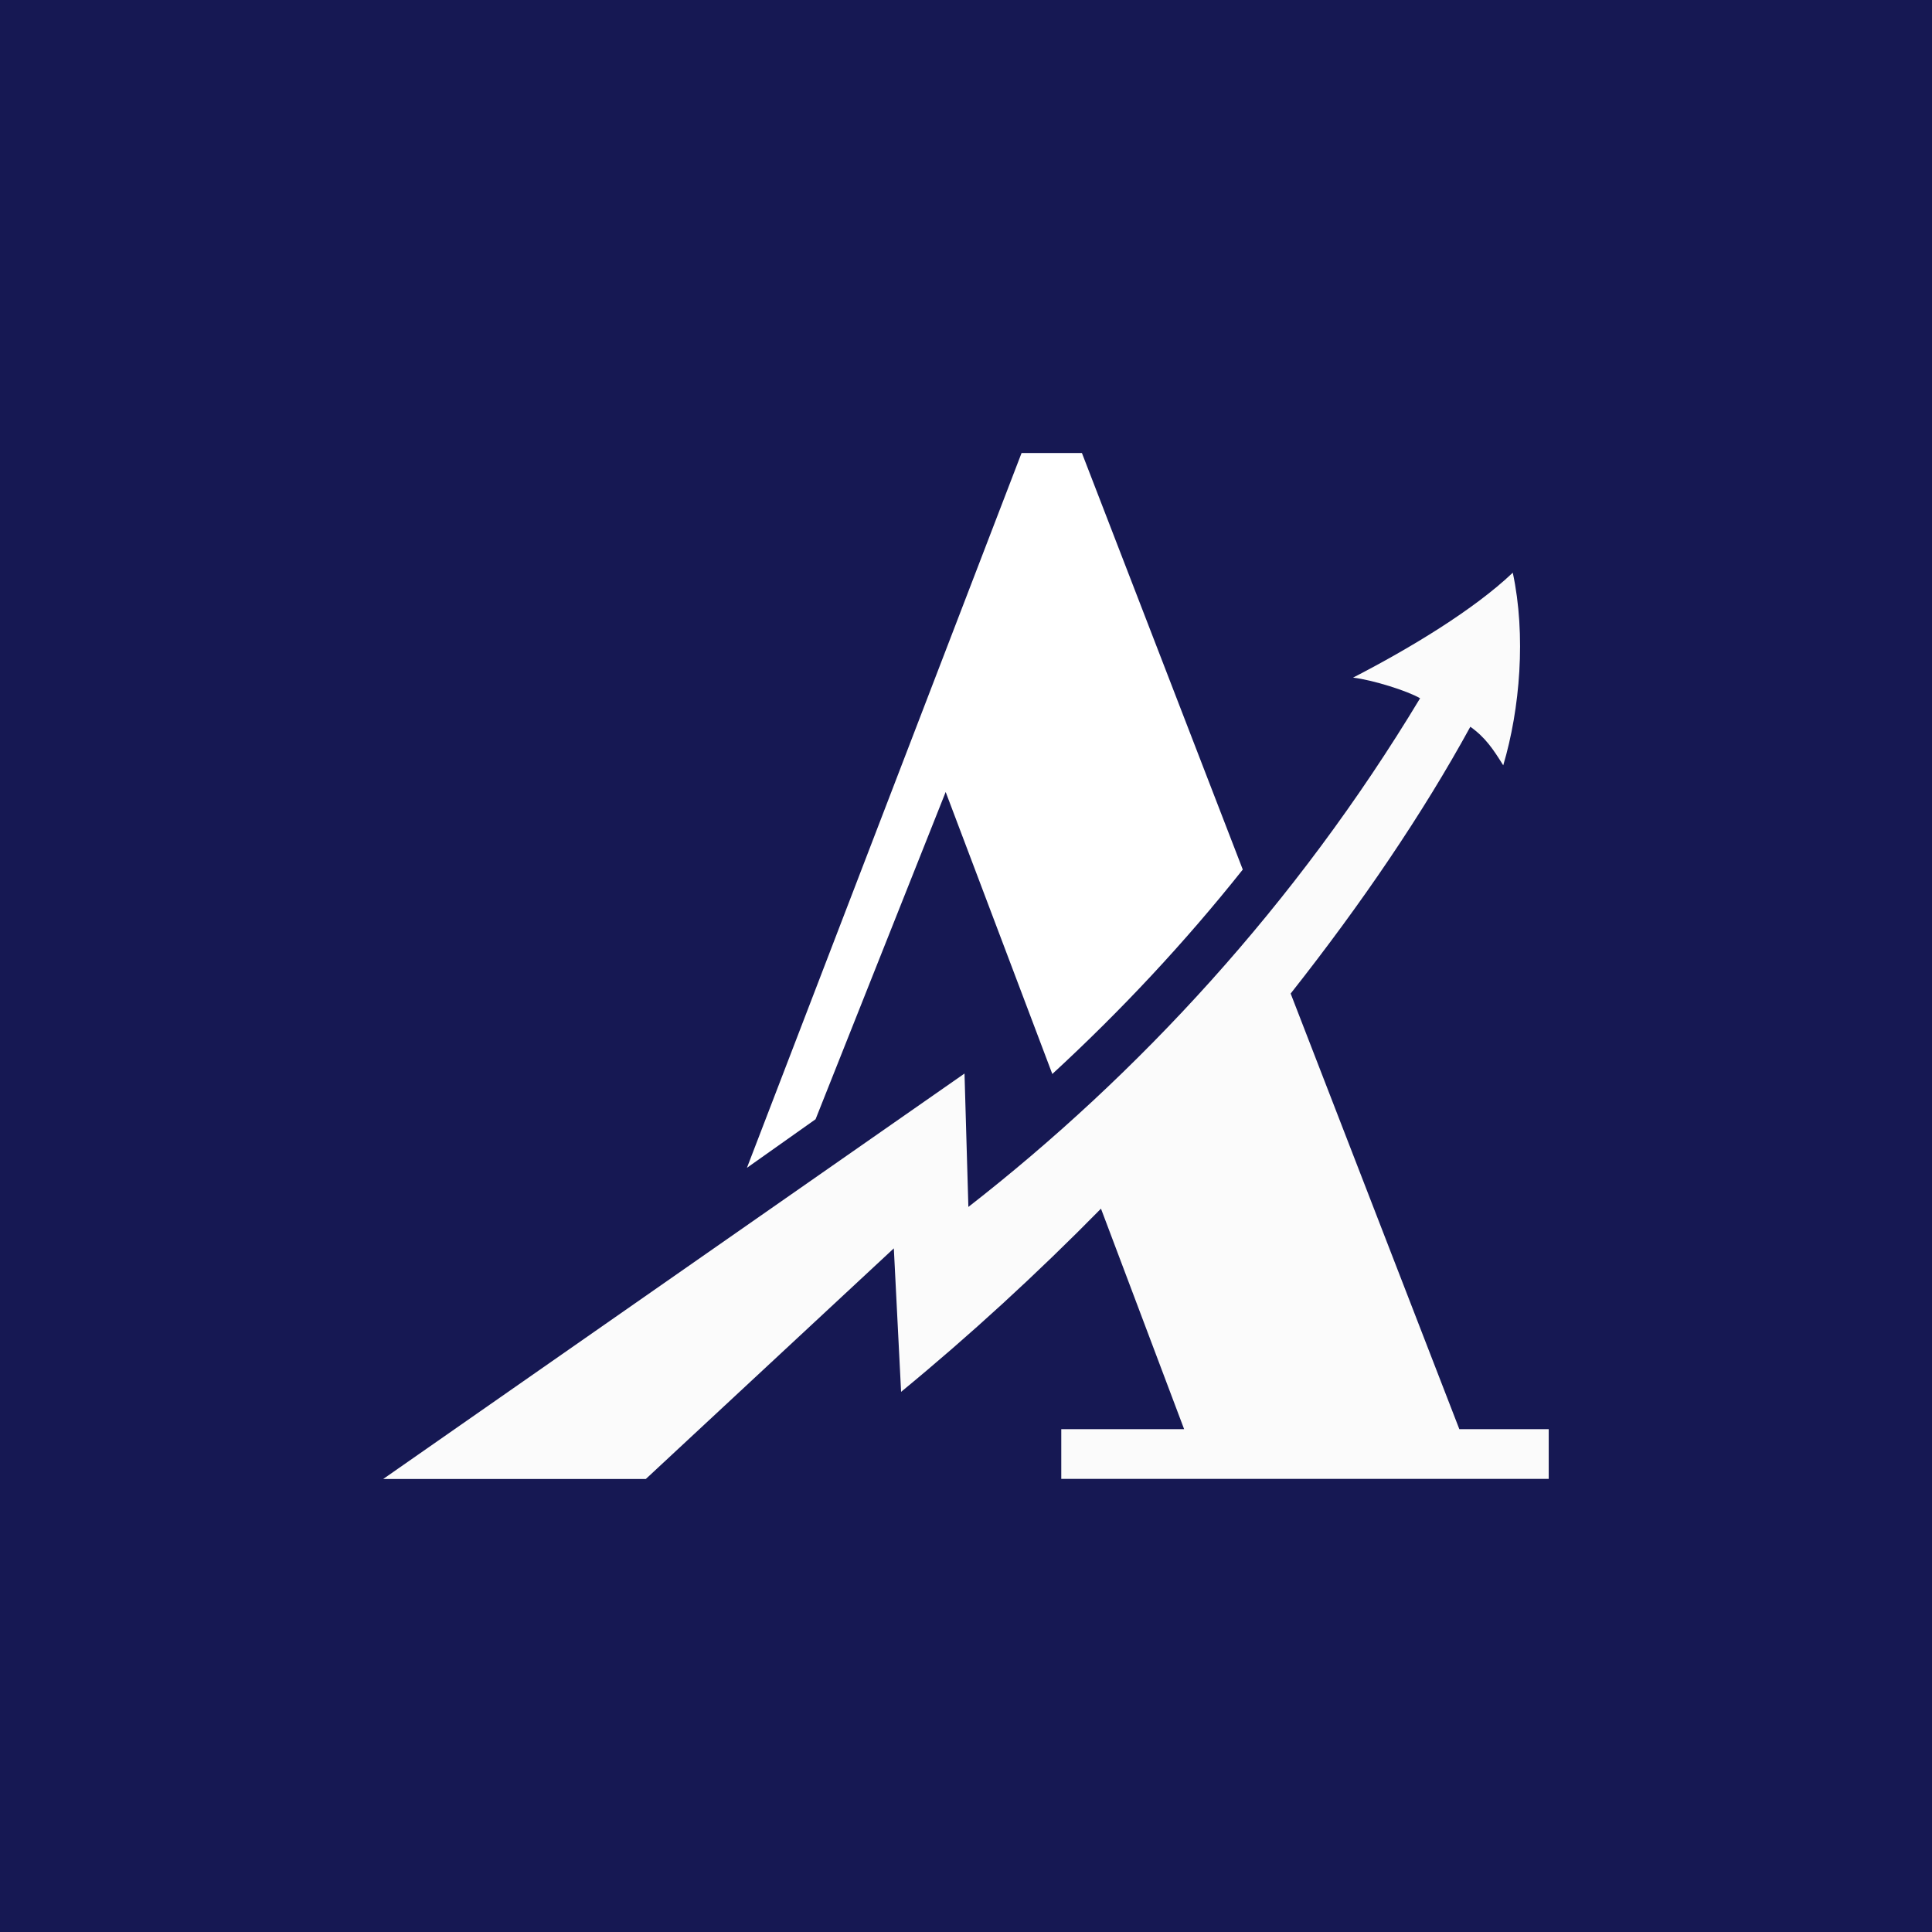 <svg version="1.0" preserveAspectRatio="xMidYMid meet" height="500" viewBox="0 0 375 375" zoomAndPan="magnify" width="500" xmlns:xlink="http://www.w3.org/1999/xlink" xmlns="http://www.w3.org/2000/svg"><defs><clipPath id="f5f48848e3"><path clip-rule="nonzero" d="M 74.352 111 L 300.852 111 L 300.852 287.43 L 74.352 287.43 Z M 74.352 111"></path></clipPath><clipPath id="c81a4e7545"><path clip-rule="nonzero" d="M 144 87.93 L 242 87.93 L 242 227 L 144 227 Z M 144 87.93"></path></clipPath></defs><rect fill-opacity="1" height="450" y="-37.5" fill="#ffffff" width="450" x="-37.5"></rect><rect fill-opacity="1" height="450" y="-37.5" fill="#161853" width="450" x="-37.5"></rect><g clip-path="url(#f5f48848e3)"><path fill-rule="evenodd" fill-opacity="1" d="M 250.516 192.848 L 283.258 277.402 L 300.605 277.402 L 300.605 287.047 L 205.992 287.047 L 205.992 277.402 L 229.84 277.402 L 213.699 234.598 C 201.238 247.281 188.113 259.301 174.902 270.156 L 173.492 242.305 L 125.359 287.066 L 74.387 287.066 L 187.211 208.371 L 187.961 234.266 C 220.812 208.68 251.484 175.633 275.637 135.535 C 273.262 134.125 266.434 131.969 262.625 131.527 C 273.789 125.781 286.141 118.293 293.629 111.16 C 296.227 123.293 295.035 137.605 291.777 148.547 C 289.816 145.398 288.301 143.133 285.391 141.062 C 276.211 157.84 264.297 175.391 250.516 192.848 Z M 250.516 192.848" fill="#fbfbfb"></path></g><g clip-path="url(#c81a4e7545)"><path fill-rule="evenodd" fill-opacity="1" d="M 204.254 208.461 L 183.555 153.723 L 158.301 217.246 L 144.98 226.672 L 198.285 87.93 L 210 87.93 L 241.223 168.781 C 229.926 182.984 217.574 196.195 204.254 208.461 Z M 204.254 208.461" fill="#ffffff"></path></g></svg>